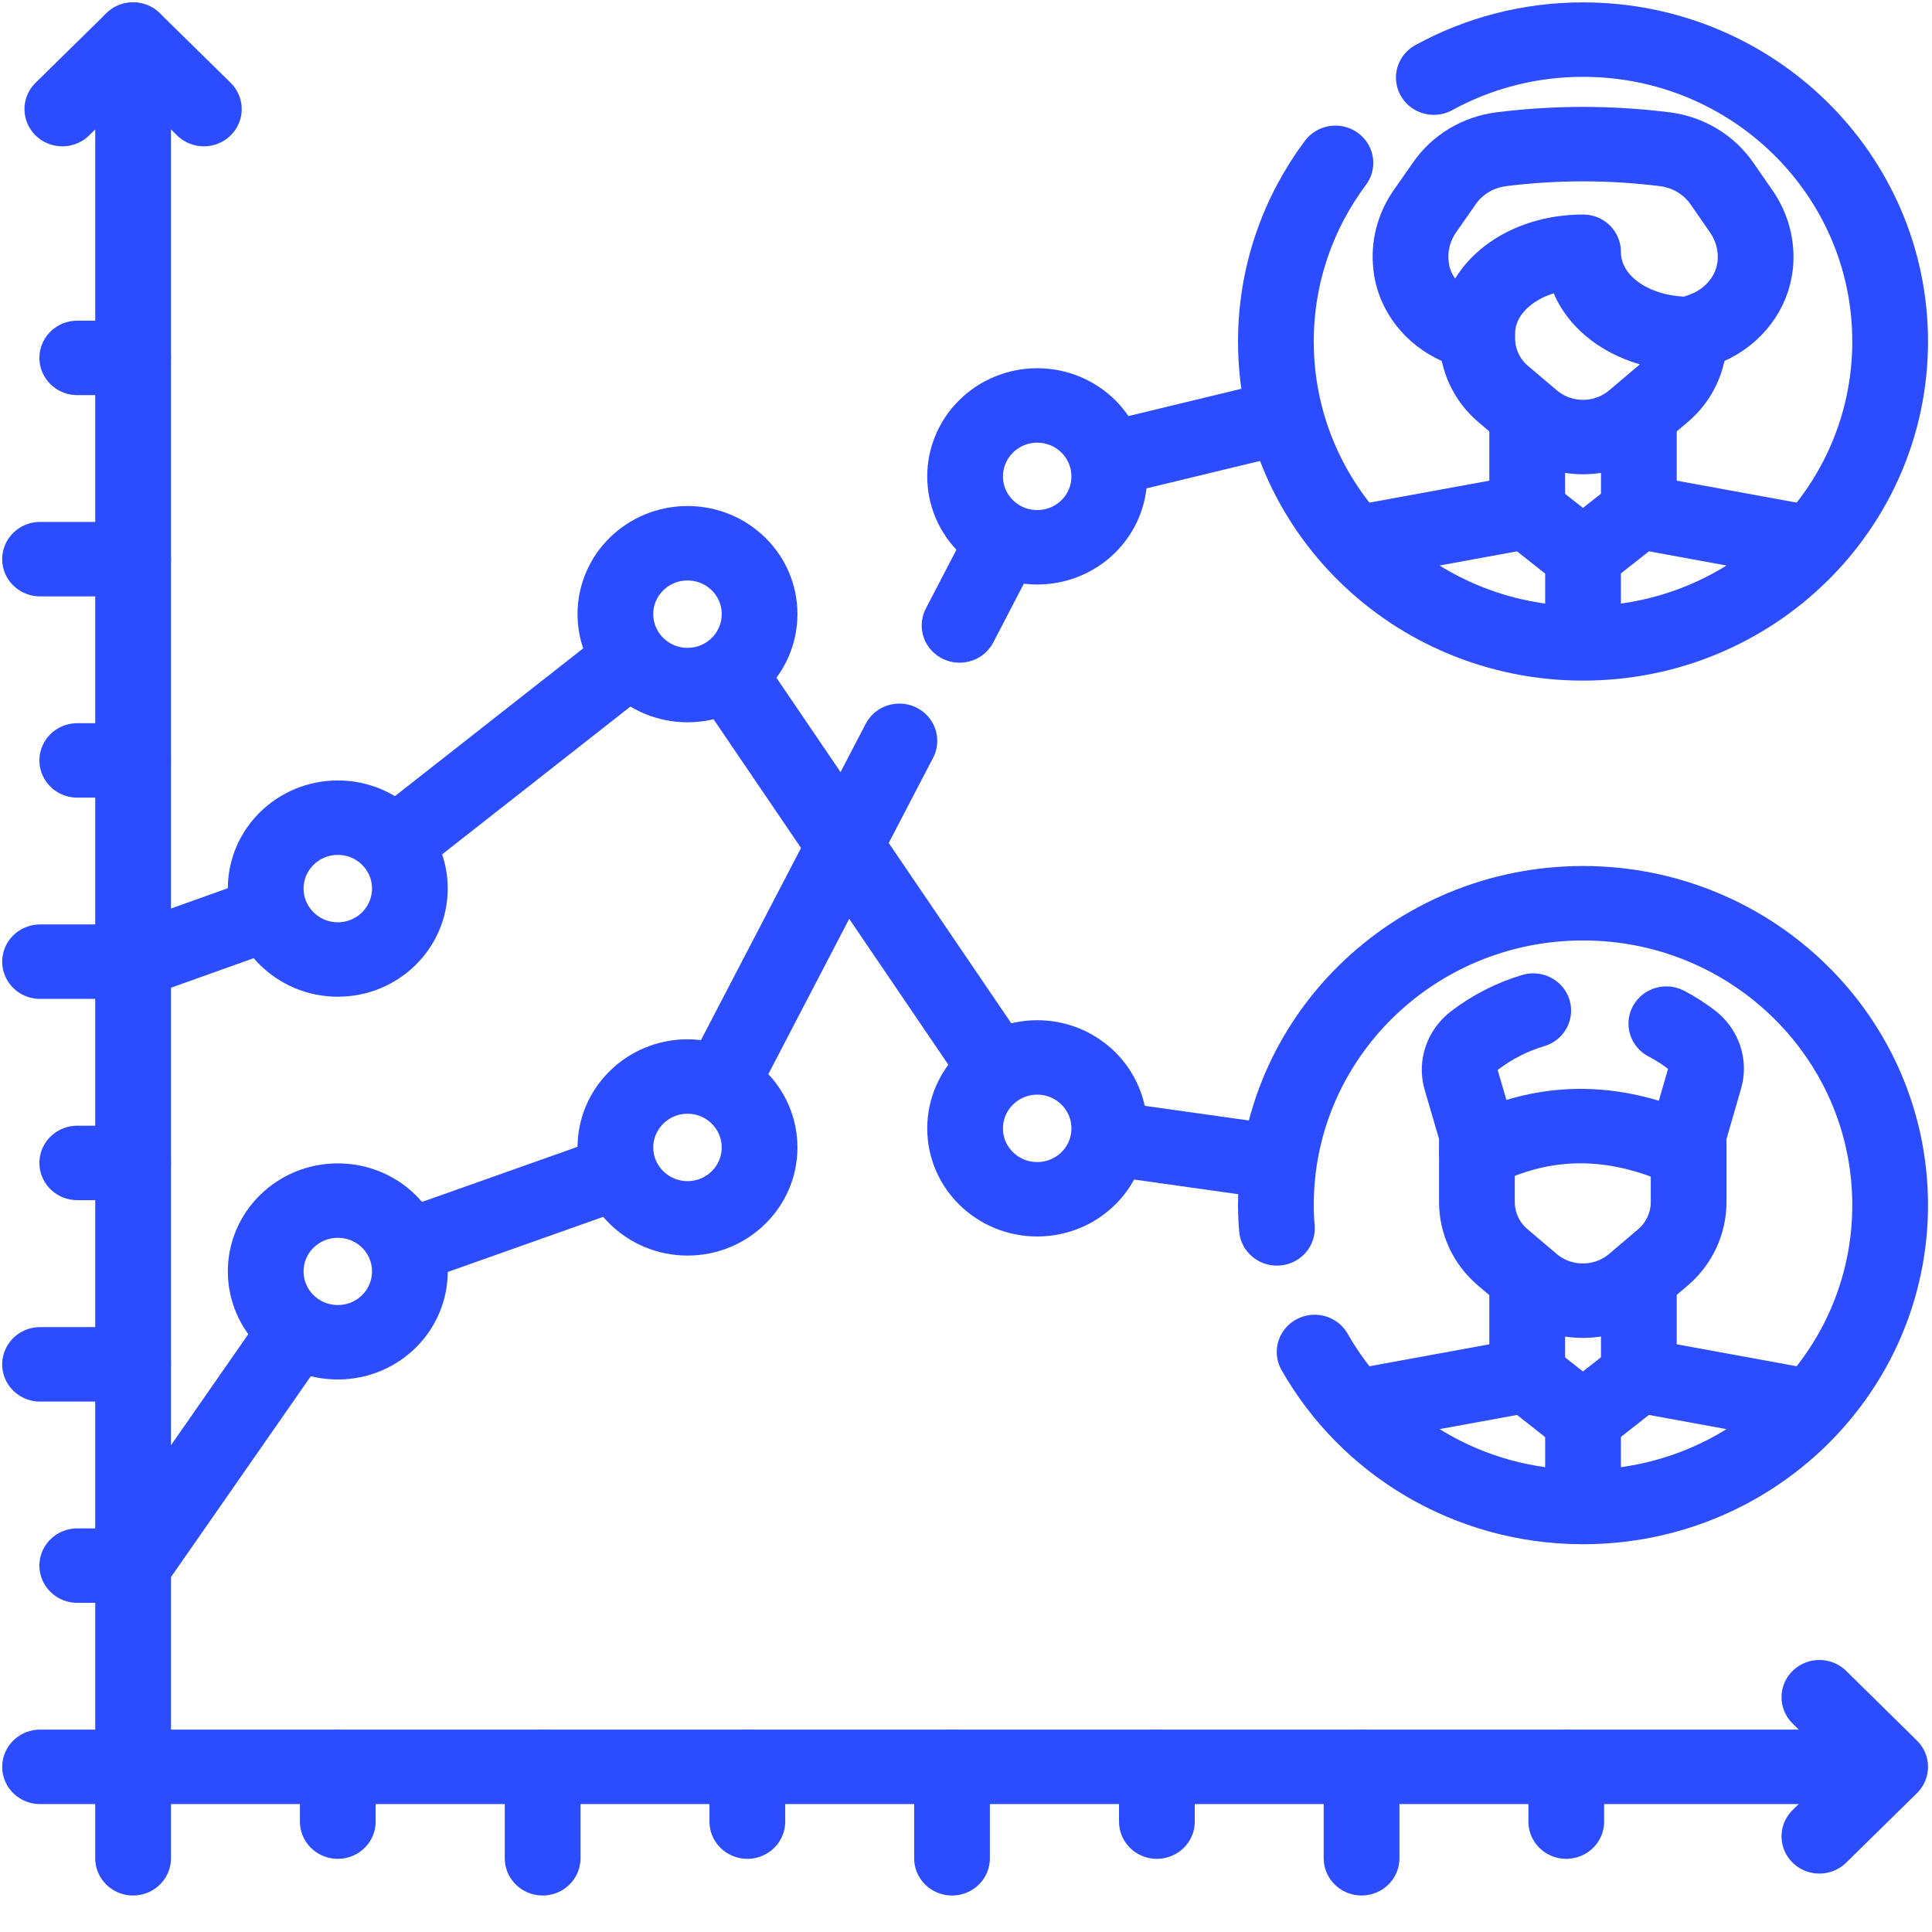 <svg xmlns="http://www.w3.org/2000/svg" xmlns:xlink="http://www.w3.org/1999/xlink" width="45px" height="45px" viewBox="0 0 45 44"><g id="surface1"><path style="fill:none;stroke-width:6;stroke-linecap:round;stroke-linejoin:round;stroke:rgb(16.863%,30.196%,100%);stroke-opacity:1;stroke-miterlimit:10;" d="M 191.922 495.016 L 205.482 491.683 " transform="matrix(0.294,0,0,0.289,-30.588,-132.868)"></path><path style="fill:none;stroke-width:6;stroke-linecap:round;stroke-linejoin:round;stroke:rgb(16.863%,30.196%,100%);stroke-opacity:1;stroke-miterlimit:10;" d="M 180.062 508.43 L 183.448 501.804 " transform="matrix(0.294,0,0,0.289,-30.588,-132.868)"></path><path style="fill:none;stroke-width:6;stroke-linecap:round;stroke-linejoin:round;stroke:rgb(16.863%,30.196%,100%);stroke-opacity:1;stroke-miterlimit:10;" d="M 161.441 544.783 L 175.294 517.727 " transform="matrix(0.294,0,0,0.289,-30.588,-132.868)"></path><path style="fill:none;stroke-width:6;stroke-linecap:round;stroke-linejoin:round;stroke:rgb(16.863%,30.196%,100%);stroke-opacity:1;stroke-miterlimit:10;" d="M 136.512 558.426 L 152.795 552.556 " transform="matrix(0.294,0,0,0.289,-30.588,-132.868)"></path><path style="fill:none;stroke-width:6;stroke-linecap:round;stroke-linejoin:round;stroke:rgb(16.863%,30.196%,100%);stroke-opacity:1;stroke-miterlimit:10;" d="M 114.585 584.2 L 127.216 565.74 " transform="matrix(0.294,0,0,0.289,-30.588,-132.868)"></path><path style="fill:none;stroke-width:6;stroke-linecap:round;stroke-linejoin:round;stroke:rgb(16.863%,30.196%,100%);stroke-opacity:1;stroke-miterlimit:10;" d="M 114.585 600.42 L 253.64 600.42 " transform="matrix(0.294,0,0,0.289,-30.588,-132.868)"></path><path style="fill:none;stroke-width:6;stroke-linecap:round;stroke-linejoin:round;stroke:rgb(16.863%,30.196%,100%);stroke-opacity:1;stroke-miterlimit:10;" d="M 114.585 461.362 L 114.585 600.42 " transform="matrix(0.294,0,0,0.289,-30.588,-132.868)"></path><path style="fill:none;stroke-width:6;stroke-linecap:round;stroke-linejoin:round;stroke:rgb(16.863%,30.196%,100%);stroke-opacity:1;stroke-miterlimit:10;" d="M 114.585 600.42 L 114.585 607.788 " transform="matrix(0.294,0,0,0.289,-30.588,-132.868)"></path><path style="fill:none;stroke-width:6;stroke-linecap:round;stroke-linejoin:round;stroke:rgb(16.863%,30.196%,100%);stroke-opacity:1;stroke-miterlimit:10;" d="M 130.802 600.42 L 130.802 604.833 " transform="matrix(0.294,0,0,0.289,-30.588,-132.868)"></path><path style="fill:none;stroke-width:6;stroke-linecap:round;stroke-linejoin:round;stroke:rgb(16.863%,30.196%,100%);stroke-opacity:1;stroke-miterlimit:10;" d="M 147.031 600.42 L 147.031 607.788 " transform="matrix(0.294,0,0,0.289,-30.588,-132.868)"></path><path style="fill:none;stroke-width:6;stroke-linecap:round;stroke-linejoin:round;stroke:rgb(16.863%,30.196%,100%);stroke-opacity:1;stroke-miterlimit:10;" d="M 163.248 600.42 L 163.248 604.833 " transform="matrix(0.294,0,0,0.289,-30.588,-132.868)"></path><path style="fill:none;stroke-width:6;stroke-linecap:round;stroke-linejoin:round;stroke:rgb(16.863%,30.196%,100%);stroke-opacity:1;stroke-miterlimit:10;" d="M 179.464 600.42 L 179.464 607.788 " transform="matrix(0.294,0,0,0.289,-30.588,-132.868)"></path><path style="fill:none;stroke-width:6;stroke-linecap:round;stroke-linejoin:round;stroke:rgb(16.863%,30.196%,100%);stroke-opacity:1;stroke-miterlimit:10;" d="M 195.694 600.42 L 195.694 604.833 " transform="matrix(0.294,0,0,0.289,-30.588,-132.868)"></path><path style="fill:none;stroke-width:6;stroke-linecap:round;stroke-linejoin:round;stroke:rgb(16.863%,30.196%,100%);stroke-opacity:1;stroke-miterlimit:10;" d="M 211.91 600.42 L 211.91 607.788 " transform="matrix(0.294,0,0,0.289,-30.588,-132.868)"></path><path style="fill:none;stroke-width:6;stroke-linecap:round;stroke-linejoin:round;stroke:rgb(16.863%,30.196%,100%);stroke-opacity:1;stroke-miterlimit:10;" d="M 228.127 600.42 L 228.127 604.833 " transform="matrix(0.294,0,0,0.289,-30.588,-132.868)"></path><path style="fill:none;stroke-width:6;stroke-linecap:round;stroke-linejoin:round;stroke:rgb(16.863%,30.196%,100%);stroke-opacity:1;stroke-miterlimit:10;" d="M 114.585 600.42 L 107.214 600.42 " transform="matrix(0.294,0,0,0.289,-30.588,-132.868)"></path><path style="fill:none;stroke-width:6;stroke-linecap:round;stroke-linejoin:round;stroke:rgb(16.863%,30.196%,100%);stroke-opacity:1;stroke-miterlimit:10;" d="M 114.585 584.2 L 110.162 584.2 " transform="matrix(0.294,0,0,0.289,-30.588,-132.868)"></path><path style="fill:none;stroke-width:6;stroke-linecap:round;stroke-linejoin:round;stroke:rgb(16.863%,30.196%,100%);stroke-opacity:1;stroke-miterlimit:10;" d="M 114.585 567.98 L 107.214 567.98 " transform="matrix(0.294,0,0,0.289,-30.588,-132.868)"></path><path style="fill:none;stroke-width:6;stroke-linecap:round;stroke-linejoin:round;stroke:rgb(16.863%,30.196%,100%);stroke-opacity:1;stroke-miterlimit:10;" d="M 110.162 551.746 L 114.585 551.746 " transform="matrix(0.294,0,0,0.289,-30.588,-132.868)"></path><path style="fill:none;stroke-width:6;stroke-linecap:round;stroke-linejoin:round;stroke:rgb(16.863%,30.196%,100%);stroke-opacity:1;stroke-miterlimit:10;" d="M 114.585 535.526 L 107.214 535.526 " transform="matrix(0.294,0,0,0.289,-30.588,-132.868)"></path><path style="fill:none;stroke-width:6;stroke-linecap:round;stroke-linejoin:round;stroke:rgb(16.863%,30.196%,100%);stroke-opacity:1;stroke-miterlimit:10;" d="M 114.585 519.306 L 110.162 519.306 " transform="matrix(0.294,0,0,0.289,-30.588,-132.868)"></path><path style="fill:none;stroke-width:6;stroke-linecap:round;stroke-linejoin:round;stroke:rgb(16.863%,30.196%,100%);stroke-opacity:1;stroke-miterlimit:10;" d="M 114.585 503.086 L 107.214 503.086 " transform="matrix(0.294,0,0,0.289,-30.588,-132.868)"></path><path style="fill:none;stroke-width:6;stroke-linecap:round;stroke-linejoin:round;stroke:rgb(16.863%,30.196%,100%);stroke-opacity:1;stroke-miterlimit:10;" d="M 114.585 486.866 L 110.162 486.866 " transform="matrix(0.294,0,0,0.289,-30.588,-132.868)"></path><path style="fill:none;stroke-width:6;stroke-linecap:round;stroke-linejoin:round;stroke:rgb(16.863%,30.196%,100%);stroke-opacity:1;stroke-miterlimit:10;" d="M 114.585 461.213 L 120.19 466.813 " transform="matrix(0.294,0,0,0.289,-30.588,-132.868)"></path><path style="fill:none;stroke-width:6;stroke-linecap:round;stroke-linejoin:round;stroke:rgb(16.863%,30.196%,100%);stroke-opacity:1;stroke-miterlimit:10;" d="M 114.585 461.213 L 108.98 466.813 " transform="matrix(0.294,0,0,0.289,-30.588,-132.868)"></path><path style="fill:none;stroke-width:6;stroke-linecap:round;stroke-linejoin:round;stroke:rgb(16.863%,30.196%,100%);stroke-opacity:1;stroke-miterlimit:10;" d="M 248.181 594.807 L 253.786 600.42 L 248.181 606.021 " transform="matrix(0.294,0,0,0.289,-30.588,-132.868)"></path><path style="fill:none;stroke-width:6;stroke-linecap:round;stroke-linejoin:round;stroke:rgb(16.863%,30.196%,100%);stroke-opacity:1;stroke-miterlimit:10;" d="M 217.634 464.276 C 221.141 462.32 225.165 461.213 229.455 461.213 C 242.895 461.213 253.786 472.103 253.786 485.543 C 253.786 498.984 242.895 509.874 229.455 509.874 C 216.014 509.874 205.123 498.984 205.123 485.543 C 205.123 480.159 206.877 475.18 209.838 471.145 " transform="matrix(0.294,0,0,0.289,-30.588,-132.868)"></path><path style="fill:none;stroke-width:6;stroke-linecap:round;stroke-linejoin:round;stroke:rgb(16.863%,30.196%,100%);stroke-opacity:1;stroke-miterlimit:10;" d="M 225.032 492.479 L 225.032 499.254 L 212.348 501.615 " transform="matrix(0.294,0,0,0.289,-30.588,-132.868)"></path><path style="fill:none;stroke-width:6;stroke-linecap:round;stroke-linejoin:round;stroke:rgb(16.863%,30.196%,100%);stroke-opacity:1;stroke-miterlimit:10;" d="M 233.877 492.479 L 233.877 499.254 L 246.561 501.615 " transform="matrix(0.294,0,0,0.289,-30.588,-132.868)"></path><path style="fill:none;stroke-width:6;stroke-linecap:round;stroke-linejoin:round;stroke:rgb(16.863%,30.196%,100%);stroke-opacity:1;stroke-miterlimit:10;" d="M 237.848 484.936 L 237.848 485.287 C 237.848 487.001 237.105 488.634 235.803 489.754 L 233.505 491.737 C 231.181 493.748 227.728 493.748 225.404 491.737 L 223.106 489.754 C 221.818 488.634 221.074 487.001 221.074 485.287 L 221.074 484.936 C 221.074 481.144 224.82 478.31 229.455 478.31 C 229.455 482.156 233.24 484.936 237.848 484.936 Z M 237.848 484.936 " transform="matrix(0.294,0,0,0.289,-30.588,-132.868)"></path><path style="fill:none;stroke-width:6;stroke-linecap:round;stroke-linejoin:round;stroke:rgb(16.863%,30.196%,100%);stroke-opacity:1;stroke-miterlimit:10;" d="M 225.032 499.254 L 229.441 502.803 L 233.877 499.254 " transform="matrix(0.294,0,0,0.289,-30.588,-132.868)"></path><path style="fill:none;stroke-width:6;stroke-linecap:round;stroke-linejoin:round;stroke:rgb(16.863%,30.196%,100%);stroke-opacity:1;stroke-miterlimit:10;" d="M 229.455 502.803 L 229.455 508.106 " transform="matrix(0.294,0,0,0.289,-30.588,-132.868)"></path><path style="fill:none;stroke-width:6;stroke-linecap:round;stroke-linejoin:round;stroke:rgb(16.863%,30.196%,100%);stroke-opacity:1;stroke-miterlimit:10;" d="M 220.941 484.936 L 219.959 484.572 C 217.847 483.789 216.24 481.981 215.868 479.768 C 215.855 479.646 215.841 479.525 215.828 479.403 C 215.655 477.892 216.041 476.367 216.891 475.099 L 218.458 472.818 C 219.48 471.293 221.127 470.295 222.947 470.052 C 227.277 469.499 231.646 469.499 235.963 470.052 C 237.795 470.295 239.429 471.293 240.465 472.818 L 242.019 475.099 C 242.869 476.367 243.254 477.892 243.095 479.403 C 243.081 479.525 243.055 479.646 243.041 479.768 C 242.67 481.981 241.062 483.789 238.964 484.572 L 237.968 484.936 " transform="matrix(0.294,0,0,0.289,-30.588,-132.868)"></path><path style="fill:none;stroke-width:6;stroke-linecap:round;stroke-linejoin:round;stroke:rgb(16.863%,30.196%,100%);stroke-opacity:1;stroke-miterlimit:10;" d="M 136.512 560.491 C 136.512 563.648 133.963 566.199 130.802 566.199 C 127.654 566.199 125.091 563.648 125.091 560.491 C 125.091 557.333 127.654 554.783 130.802 554.783 C 133.963 554.783 136.512 557.333 136.512 560.491 Z M 136.512 560.491 " transform="matrix(0.294,0,0,0.289,-30.588,-132.868)"></path><path style="fill:none;stroke-width:6;stroke-linecap:round;stroke-linejoin:round;stroke:rgb(16.863%,30.196%,100%);stroke-opacity:1;stroke-miterlimit:10;" d="M 164.217 550.505 C 164.217 553.649 161.667 556.213 158.506 556.213 C 155.359 556.213 152.795 553.649 152.795 550.505 C 152.795 547.347 155.359 544.783 158.506 544.783 C 161.667 544.783 164.217 547.347 164.217 550.505 Z M 164.217 550.505 " transform="matrix(0.294,0,0,0.289,-30.588,-132.868)"></path><path style="fill:none;stroke-width:6;stroke-linecap:round;stroke-linejoin:round;stroke:rgb(16.863%,30.196%,100%);stroke-opacity:1;stroke-miterlimit:10;" d="M 191.922 496.42 C 191.922 499.577 189.372 502.128 186.211 502.128 C 183.063 502.128 180.5 499.577 180.5 496.42 C 180.5 493.262 183.063 490.698 186.211 490.698 C 189.372 490.698 191.922 493.262 191.922 496.42 Z M 191.922 496.42 " transform="matrix(0.294,0,0,0.289,-30.588,-132.868)"></path><path style="fill:none;stroke-width:6;stroke-linecap:round;stroke-linejoin:round;stroke:rgb(16.863%,30.196%,100%);stroke-opacity:1;stroke-miterlimit:10;" d="M 191.935 549.776 L 205.137 551.665 " transform="matrix(0.294,0,0,0.289,-30.588,-132.868)"></path><path style="fill:none;stroke-width:6;stroke-linecap:round;stroke-linejoin:round;stroke:rgb(16.863%,30.196%,100%);stroke-opacity:1;stroke-miterlimit:10;" d="M 161.959 512.667 L 182.731 543.758 " transform="matrix(0.294,0,0,0.289,-30.588,-132.868)"></path><path style="fill:none;stroke-width:6;stroke-linecap:round;stroke-linejoin:round;stroke:rgb(16.863%,30.196%,100%);stroke-opacity:1;stroke-miterlimit:10;" d="M 135.782 525.662 L 153.579 511.452 " transform="matrix(0.294,0,0,0.289,-30.588,-132.868)"></path><path style="fill:none;stroke-width:6;stroke-linecap:round;stroke-linejoin:round;stroke:rgb(16.863%,30.196%,100%);stroke-opacity:1;stroke-miterlimit:10;" d="M 114.585 535.526 L 125.091 531.707 " transform="matrix(0.294,0,0,0.289,-30.588,-132.868)"></path><path style="fill:none;stroke-width:6;stroke-linecap:round;stroke-linejoin:round;stroke:rgb(16.863%,30.196%,100%);stroke-opacity:1;stroke-miterlimit:10;" d="M 136.512 529.629 C 136.512 532.787 133.963 535.351 130.802 535.351 C 127.654 535.351 125.091 532.787 125.091 529.629 C 125.091 526.485 127.654 523.921 130.802 523.921 C 133.963 523.921 136.512 526.485 136.512 529.629 Z M 136.512 529.629 " transform="matrix(0.294,0,0,0.289,-30.588,-132.868)"></path><path style="fill:none;stroke-width:6;stroke-linecap:round;stroke-linejoin:round;stroke:rgb(16.863%,30.196%,100%);stroke-opacity:1;stroke-miterlimit:10;" d="M 164.217 507.512 C 164.217 510.67 161.667 513.234 158.506 513.234 C 155.359 513.234 152.795 510.67 152.795 507.512 C 152.795 504.354 155.359 501.804 158.506 501.804 C 161.667 501.804 164.217 504.354 164.217 507.512 Z M 164.217 507.512 " transform="matrix(0.294,0,0,0.289,-30.588,-132.868)"></path><path style="fill:none;stroke-width:6;stroke-linecap:round;stroke-linejoin:round;stroke:rgb(16.863%,30.196%,100%);stroke-opacity:1;stroke-miterlimit:10;" d="M 191.922 548.967 C 191.922 552.124 189.372 554.675 186.211 554.675 C 183.063 554.675 180.5 552.124 180.5 548.967 C 180.5 545.809 183.063 543.245 186.211 543.245 C 189.372 543.245 191.922 545.809 191.922 548.967 Z M 191.922 548.967 " transform="matrix(0.294,0,0,0.289,-30.588,-132.868)"></path><path style="fill:none;stroke-width:6;stroke-linecap:round;stroke-linejoin:round;stroke:rgb(16.863%,30.196%,100%);stroke-opacity:1;stroke-miterlimit:10;" d="M 205.203 557.023 C 205.15 556.402 205.123 555.781 205.123 555.147 C 205.123 541.707 216.014 530.817 229.455 530.817 C 242.895 530.817 253.786 541.707 253.786 555.147 C 253.786 568.587 242.895 579.477 229.455 579.477 C 220.317 579.477 212.348 574.43 208.191 566.982 " transform="matrix(0.294,0,0,0.289,-30.588,-132.868)"></path><path style="fill:none;stroke-width:6;stroke-linecap:round;stroke-linejoin:round;stroke:rgb(16.863%,30.196%,100%);stroke-opacity:1;stroke-miterlimit:10;" d="M 225.032 562.07 L 225.032 568.857 L 212.348 571.219 " transform="matrix(0.294,0,0,0.289,-30.588,-132.868)"></path><path style="fill:none;stroke-width:6;stroke-linecap:round;stroke-linejoin:round;stroke:rgb(16.863%,30.196%,100%);stroke-opacity:1;stroke-miterlimit:10;" d="M 233.877 562.07 L 233.877 568.857 L 246.561 571.219 " transform="matrix(0.294,0,0,0.289,-30.588,-132.868)"></path><path style="fill:none;stroke-width:6;stroke-linecap:round;stroke-linejoin:round;stroke:rgb(16.863%,30.196%,100%);stroke-opacity:1;stroke-miterlimit:10;" d="M 236.055 540.519 C 236.746 540.884 237.41 541.315 238.034 541.801 C 239.004 542.543 239.429 543.798 239.084 544.959 L 237.822 549.398 L 237.822 554.891 C 237.822 556.604 237.078 558.237 235.79 559.357 L 233.492 561.341 C 231.168 563.352 227.715 563.352 225.391 561.341 L 223.093 559.357 C 221.791 558.237 221.048 556.604 221.048 554.891 L 221.048 549.398 L 219.799 545.053 C 219.454 543.893 219.879 542.638 220.835 541.896 C 222.27 540.776 223.863 539.966 225.51 539.467 " transform="matrix(0.294,0,0,0.289,-30.588,-132.868)"></path><path style="fill:none;stroke-width:6;stroke-linecap:round;stroke-linejoin:round;stroke:rgb(16.863%,30.196%,100%);stroke-opacity:1;stroke-miterlimit:10;" d="M 225.032 568.857 L 229.441 572.393 L 233.877 568.857 " transform="matrix(0.294,0,0,0.289,-30.588,-132.868)"></path><path style="fill:none;stroke-width:6;stroke-linecap:round;stroke-linejoin:round;stroke:rgb(16.863%,30.196%,100%);stroke-opacity:1;stroke-miterlimit:10;" d="M 229.455 572.393 L 229.455 577.71 " transform="matrix(0.294,0,0,0.289,-30.588,-132.868)"></path><path style="fill:none;stroke-width:6;stroke-linecap:round;stroke-linejoin:round;stroke:rgb(16.863%,30.196%,100%);stroke-opacity:1;stroke-miterlimit:10;" d="M 221.048 550.869 C 226.188 548.197 231.739 547.968 237.822 550.869 " transform="matrix(0.294,0,0,0.289,-30.588,-132.868)"></path></g></svg>